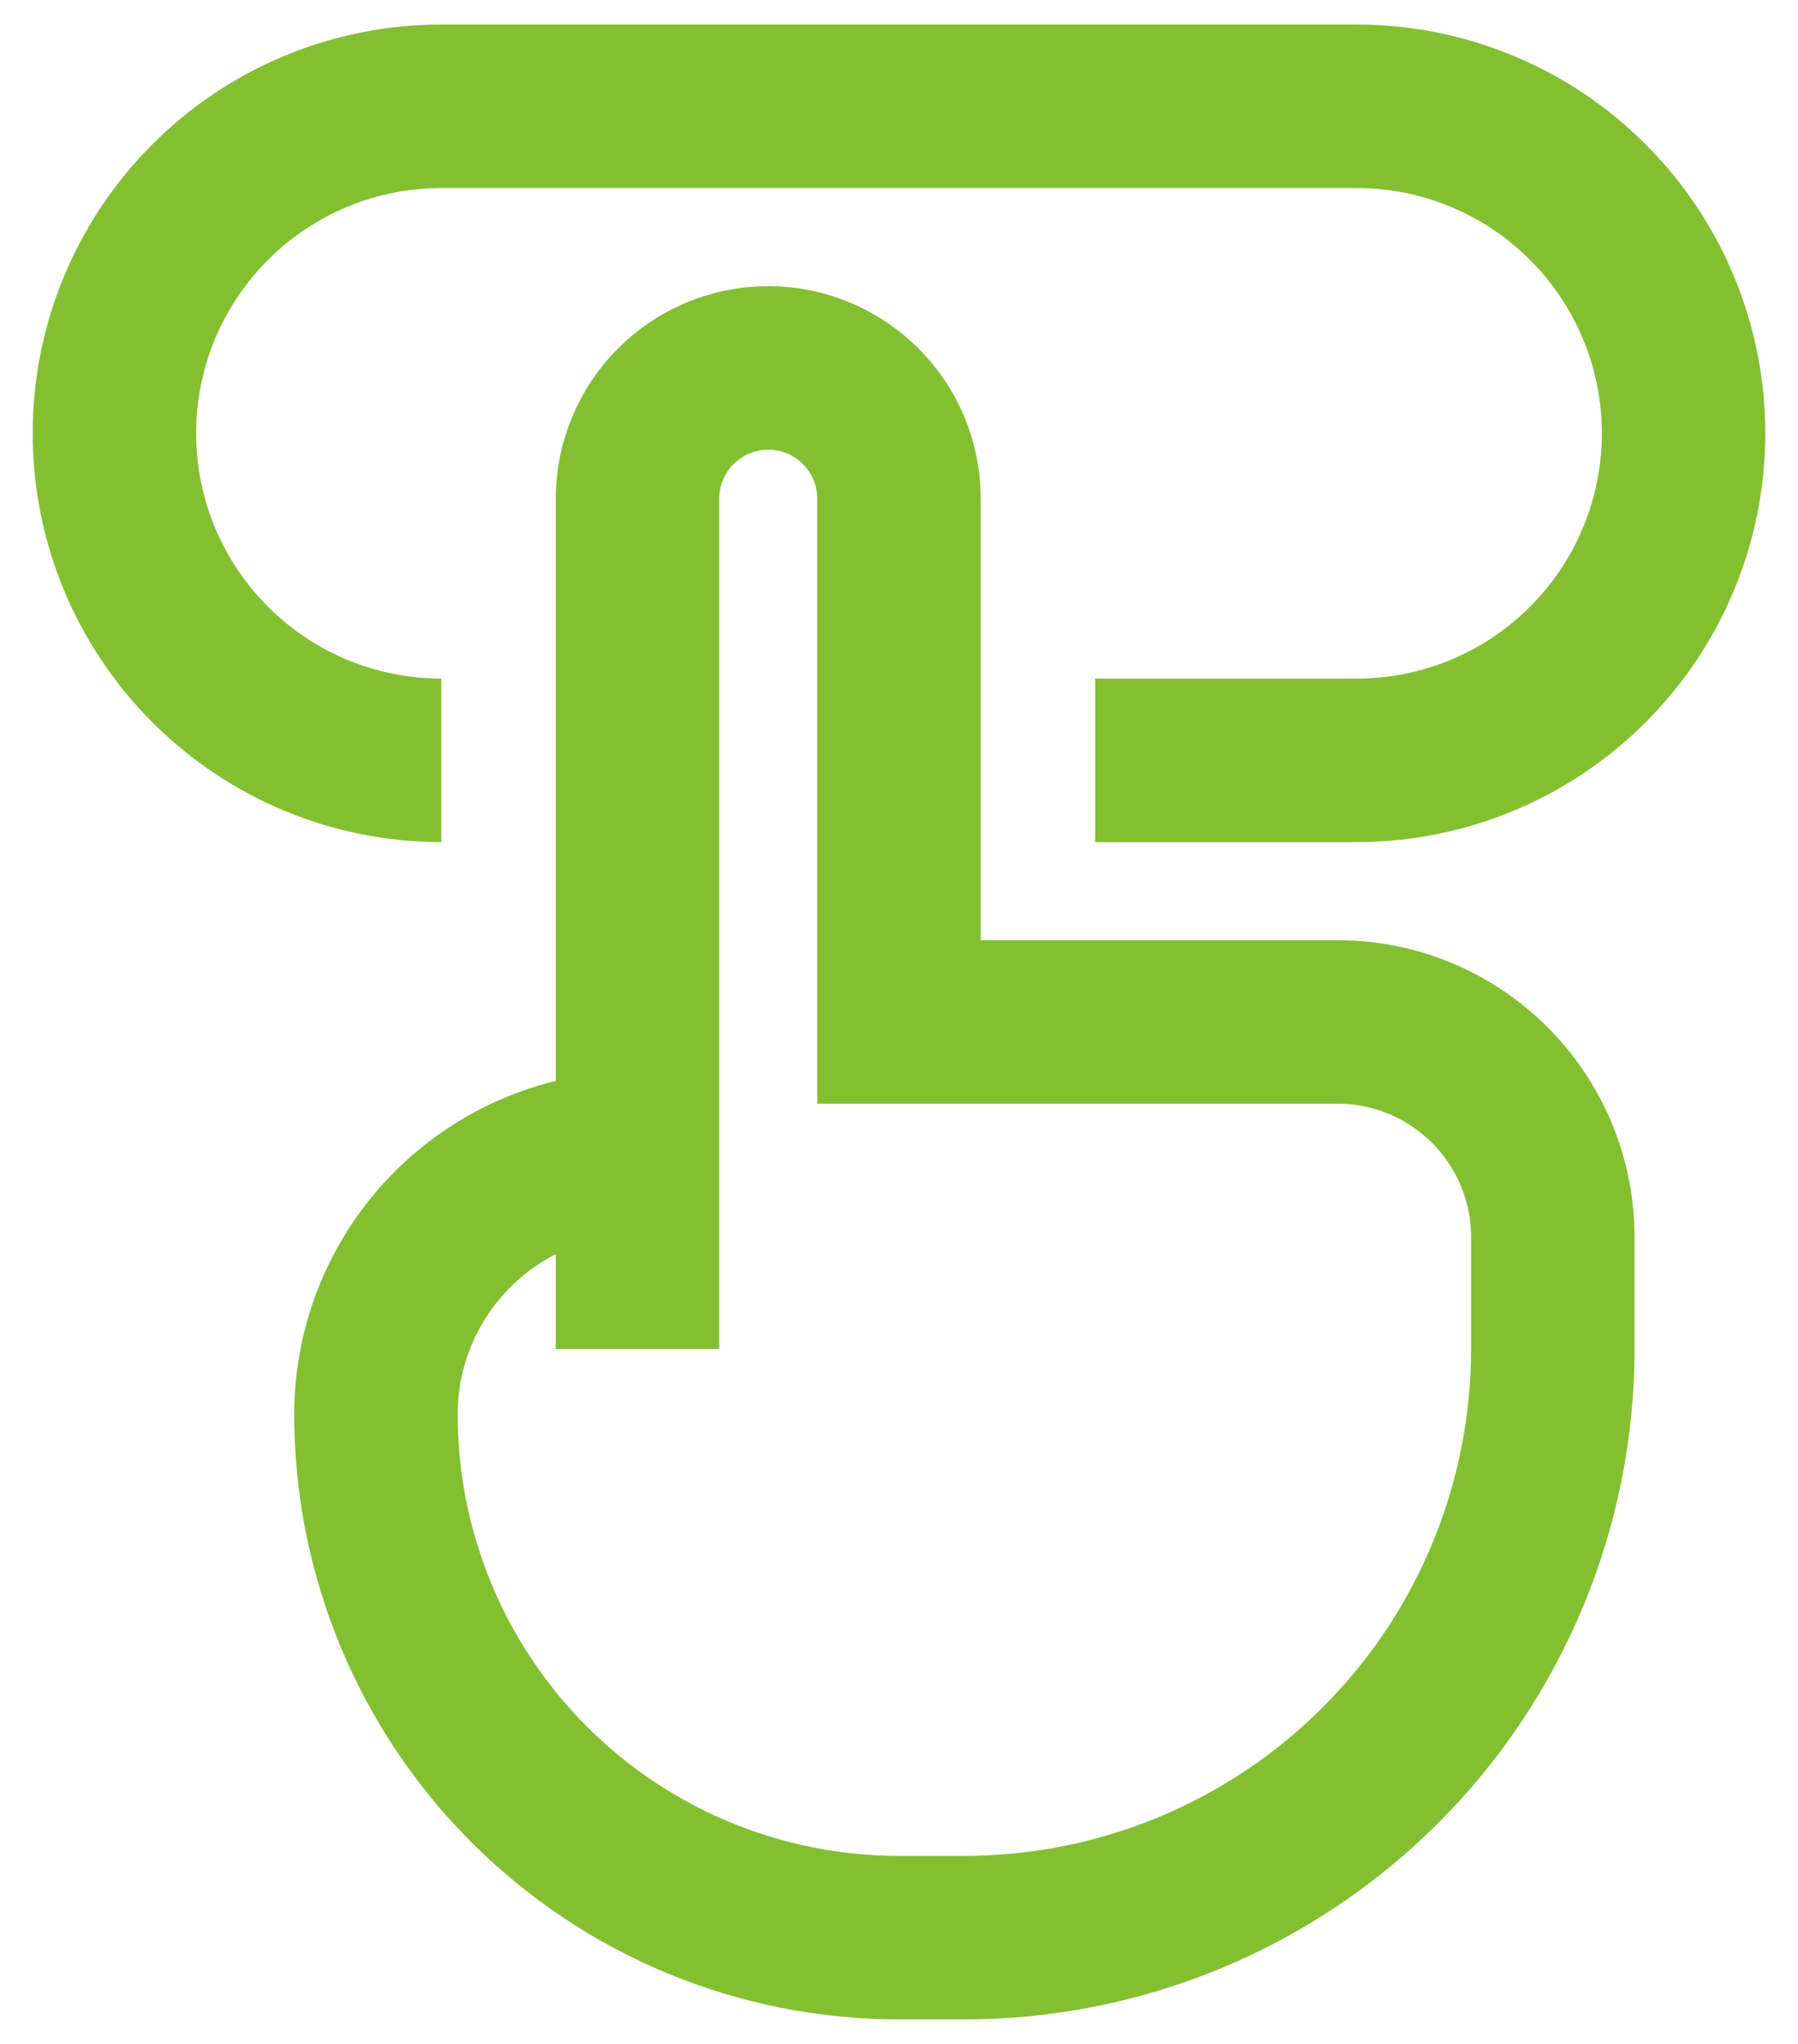 <svg width="22" height="25" viewBox="0 0 22 25" fill="none" xmlns="http://www.w3.org/2000/svg">
<path d="M7.8 16.5V14.1M7.8 14.1V6.1C7.8 5.676 7.969 5.269 8.269 4.969C8.569 4.669 8.976 4.5 9.4 4.5C9.824 4.5 10.231 4.669 10.531 4.969C10.832 5.269 11 5.676 11 6.1V12.5H16.365C17.821 12.5 19 13.679 19 15.135V16.5C19 18.41 18.241 20.241 16.891 21.591C15.541 22.941 13.71 23.7 11.8 23.7H11C9.303 23.7 7.675 23.026 6.475 21.826C5.274 20.625 4.6 18.997 4.6 17.3C4.6 16.451 4.937 15.637 5.537 15.037C6.137 14.437 6.951 14.1 7.8 14.1ZM13.4 9.3H16.6C17.661 9.3 18.678 8.879 19.428 8.128C20.179 7.378 20.6 6.361 20.6 5.3C20.6 4.239 20.179 3.222 19.428 2.472C18.678 1.721 17.661 1.3 16.6 1.3H5.4C4.339 1.3 3.322 1.721 2.572 2.472C1.821 3.222 1.4 4.239 1.4 5.3C1.4 6.361 1.821 7.378 2.572 8.128C3.322 8.879 4.339 9.3 5.4 9.3" stroke="#84BF31" stroke-width="2"/>
</svg>

